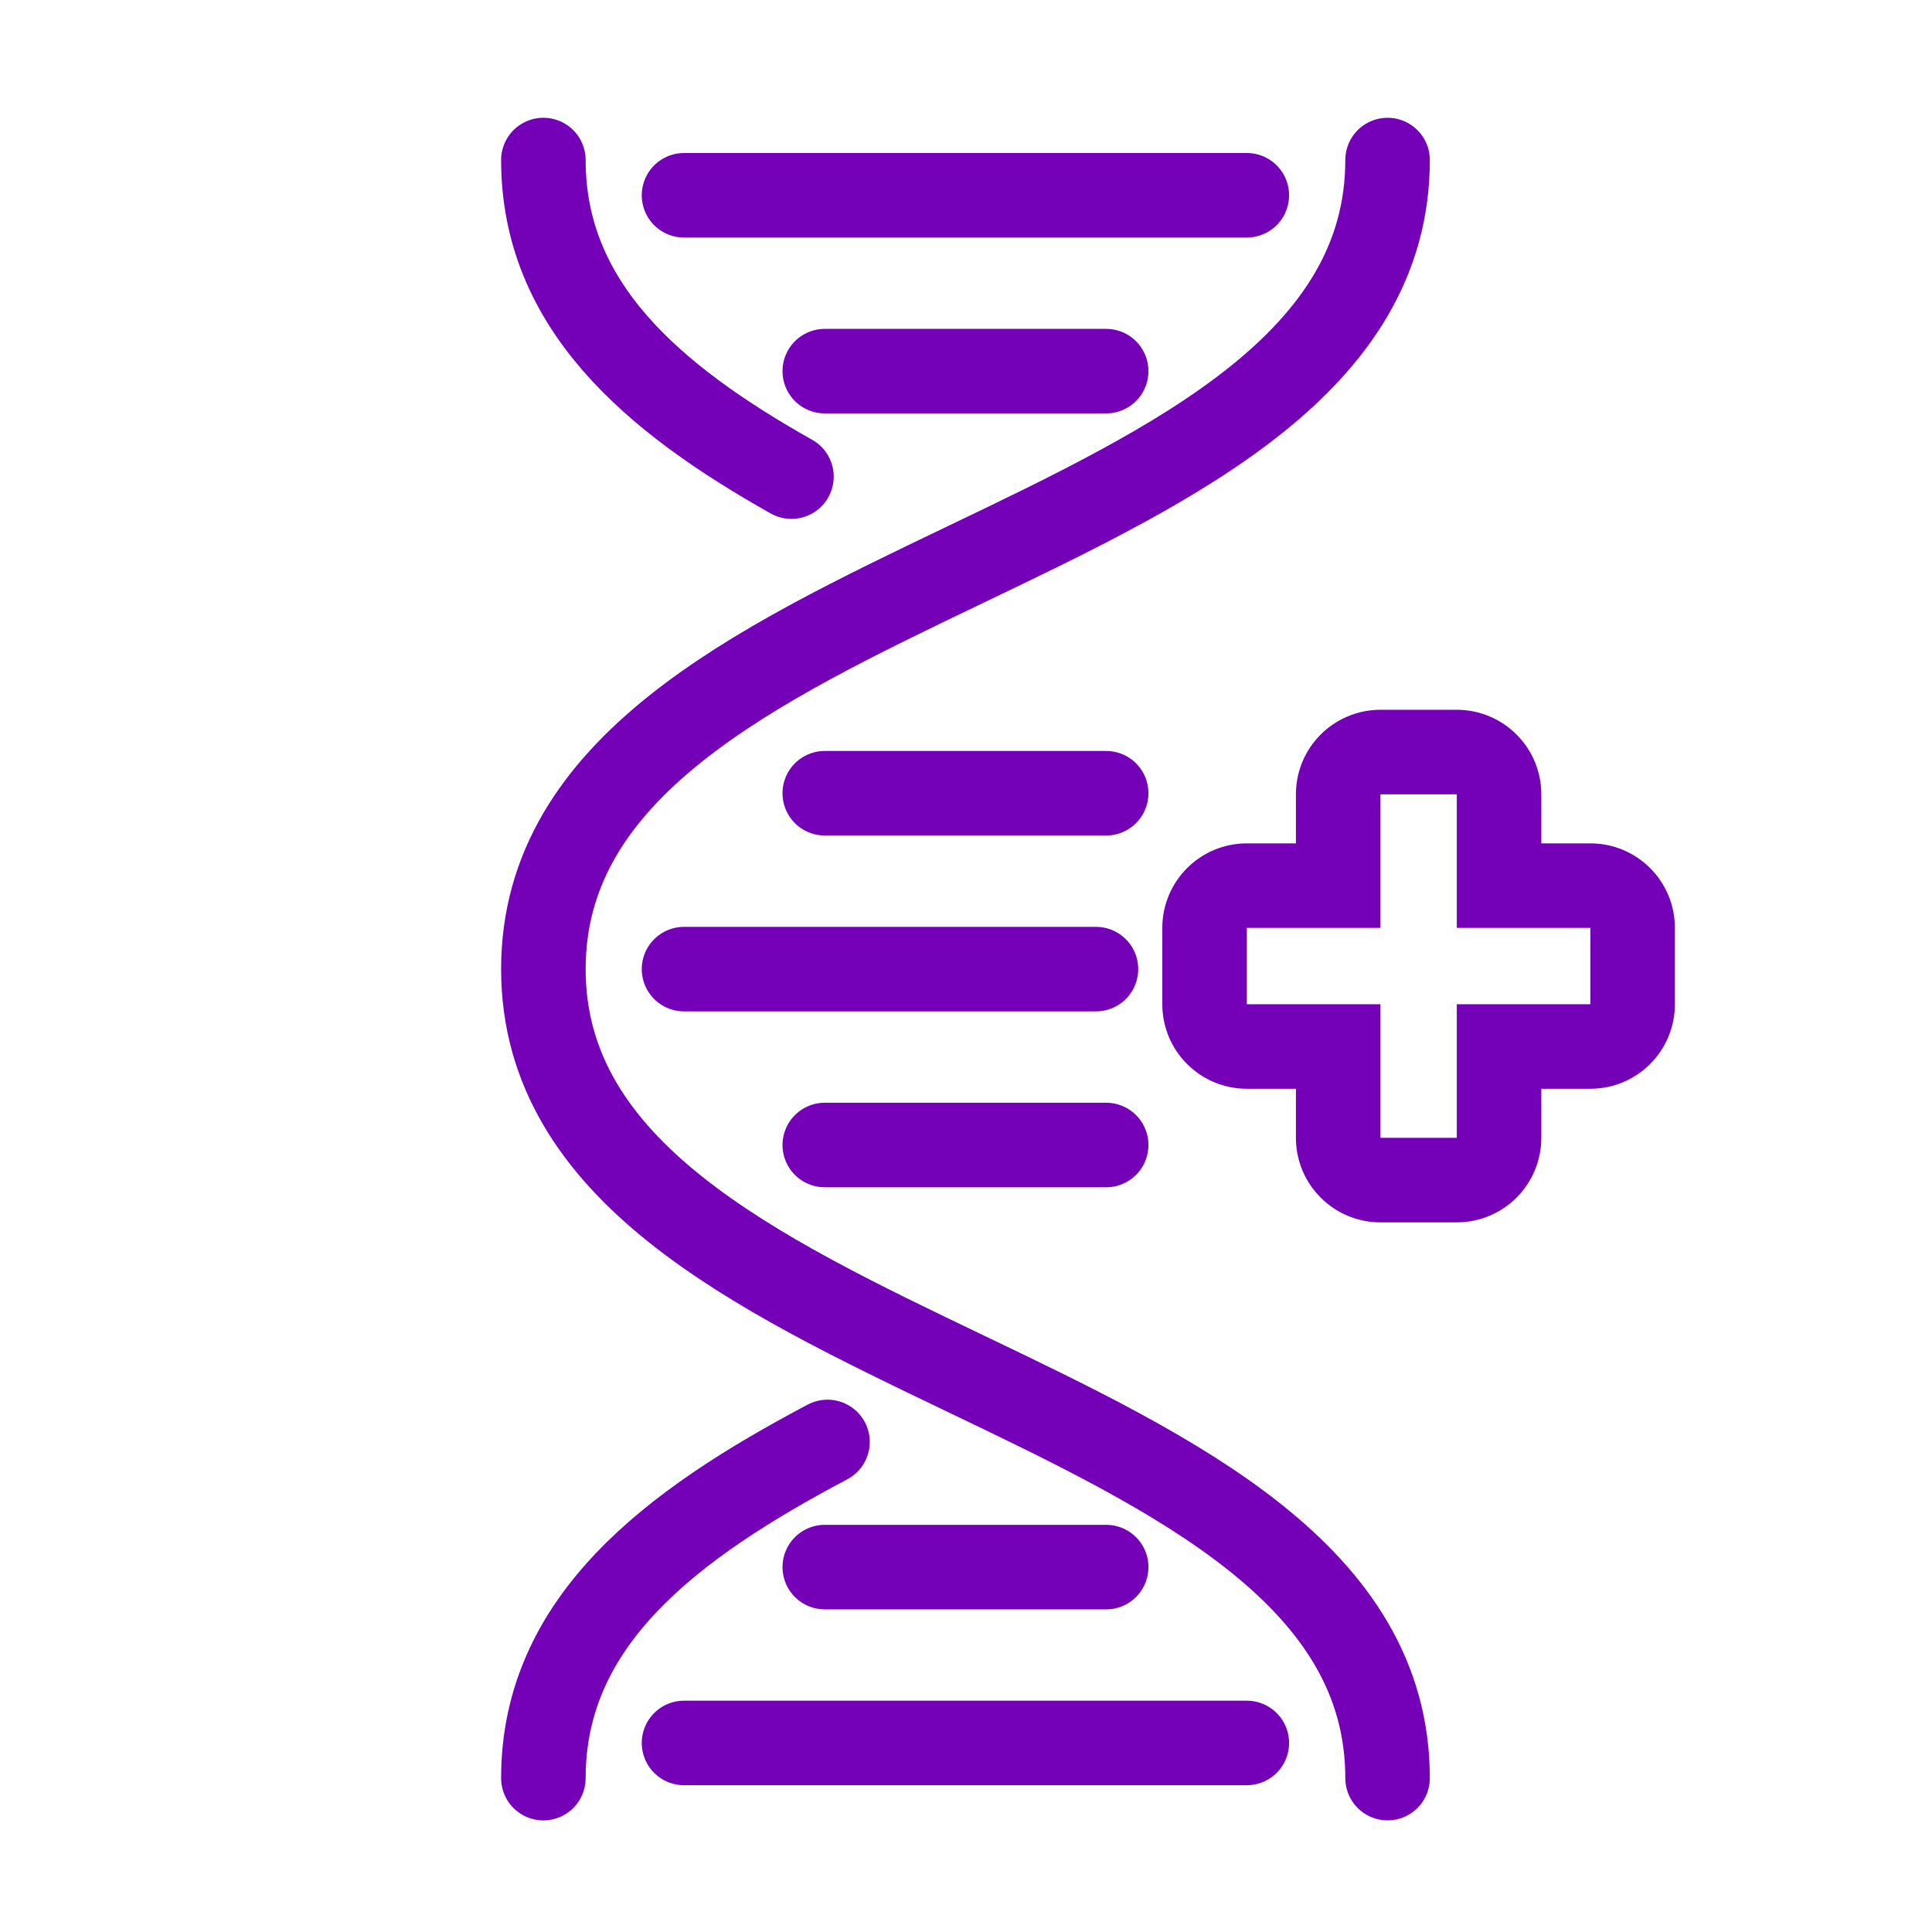<svg width="80" height="80" viewBox="0 0 80 80" fill="none" xmlns="http://www.w3.org/2000/svg">
<g clip-path="url(#clip0_566_9567)">
<path d="M57.456 6.627C57.456 23.377 22.5 23.377 22.5 40.127C22.5 56.877 57.456 56.877 57.456 73.627" stroke="#7400B8" stroke-width="3.5" stroke-linecap="round" stroke-linejoin="round"/>
<path d="M34.265 59.708C27.796 63.128 22.5 67.108 22.5 73.629" stroke="#7400B8" stroke-width="3.5" stroke-linecap="round" stroke-linejoin="round"/>
<path d="M22.5 6.627C22.5 12.637 27 16.491 32.772 19.736" stroke="#7400B8" stroke-width="3.5" stroke-linecap="round" stroke-linejoin="round"/>
<path d="M34.152 15.368H45.804" stroke="#7400B8" stroke-width="3.5" stroke-linecap="round" stroke-linejoin="round"/>
<path d="M34.152 32.846H45.804" stroke="#7400B8" stroke-width="3.5" stroke-linecap="round" stroke-linejoin="round"/>
<path d="M34.152 47.412H45.804" stroke="#7400B8" stroke-width="3.5" stroke-linecap="round" stroke-linejoin="round"/>
<path d="M28.324 8.086H51.628" stroke="#7400B8" stroke-width="3.5" stroke-linecap="round" stroke-linejoin="round"/>
<path d="M45.804 64.89H34.152" stroke="#7400B8" stroke-width="3.5" stroke-linecap="round" stroke-linejoin="round"/>
<path d="M51.628 72.172H28.324" stroke="#7400B8" stroke-width="3.5" stroke-linecap="round" stroke-linejoin="round"/>
<path d="M45.381 40.129H28.324" stroke="#7400B8" stroke-width="3.5" stroke-linecap="round" stroke-linejoin="round"/>
<path d="M57.161 32.891V38.422H51.629V41.583H57.161V47.115H60.322V41.583H65.853V38.422H60.322V32.891H57.161ZM57.161 29.391H60.322C62.255 29.391 63.822 30.958 63.822 32.891V34.922H65.853C67.787 34.922 69.353 36.489 69.353 38.422V41.583C69.353 43.516 67.787 45.083 65.853 45.083H63.822V47.115C63.822 49.048 62.255 50.615 60.322 50.615H57.161C55.228 50.615 53.661 49.048 53.661 47.115V45.083H51.629C49.696 45.083 48.129 43.516 48.129 41.583V38.422C48.129 36.489 49.696 34.922 51.629 34.922H53.661V32.891C53.661 30.958 55.228 29.391 57.161 29.391Z" fill="#7400B8"/>
</g>
<defs>
<clipPath id="clip0_566_9567">
<rect width="59" height="71" fill="white" transform="translate(10.5 4.5)"/>
</clipPath>
</defs>
</svg>
